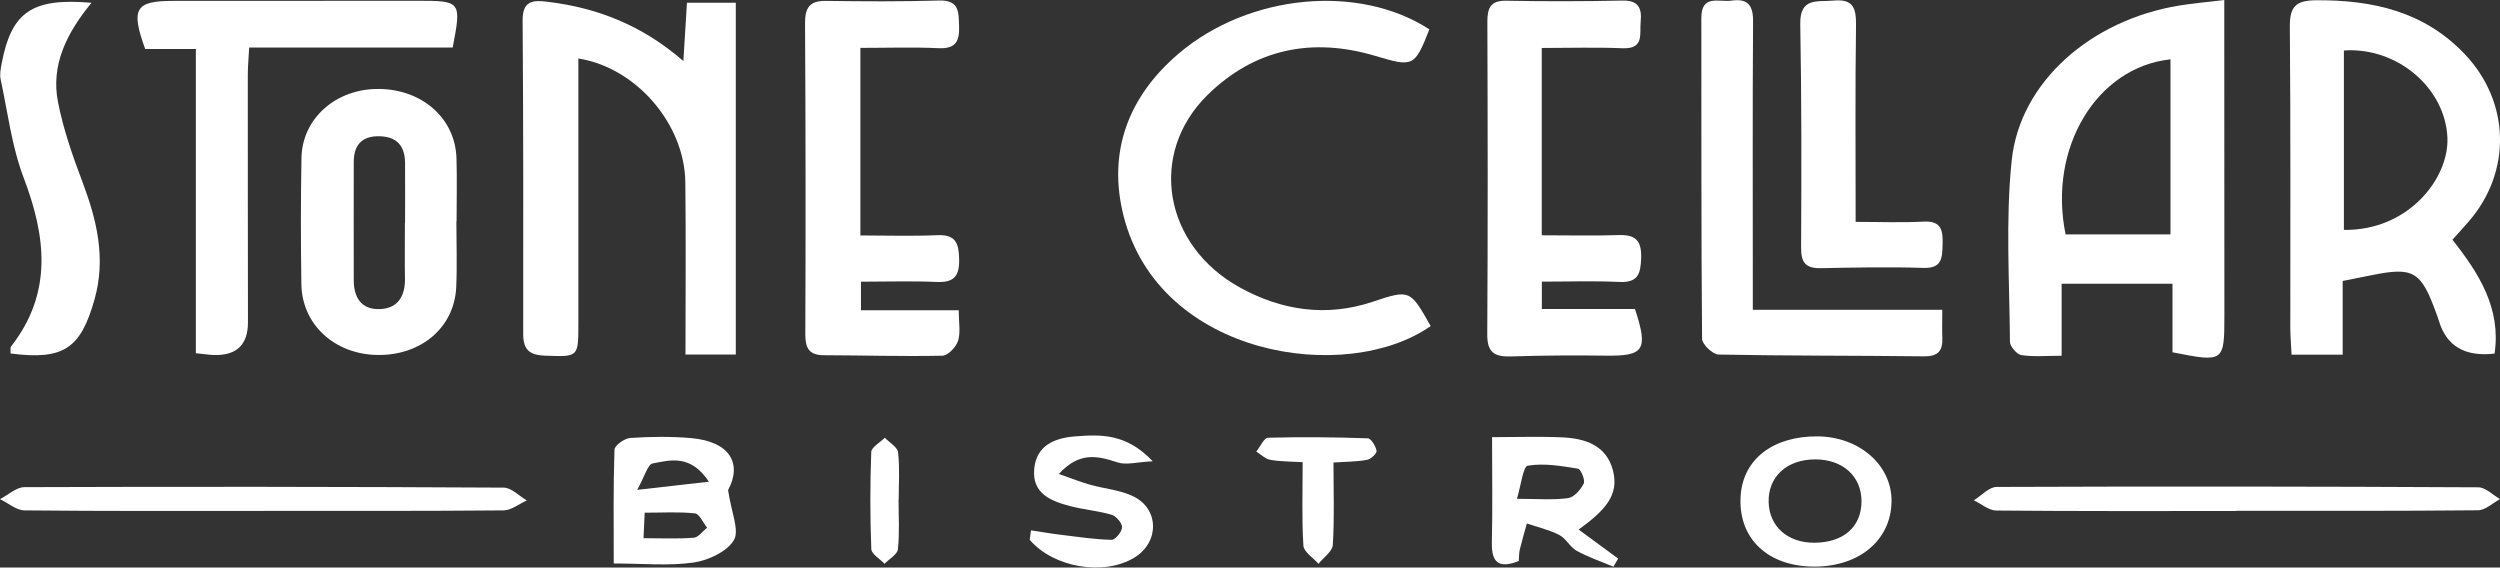 <?xml version="1.0" encoding="UTF-8"?>
<svg xmlns="http://www.w3.org/2000/svg" id="Layer_2" viewBox="0 0 473.57 107.51">
  <rect x="0" y="0" width="473.57" height="107.51" fill="#333333" stroke="none"/>
  <defs>
    <style>.cls-1{fill:#fff;stroke-width:0px;}</style>
  </defs>
  <g id="Layer_1-2">
    <path class="cls-1" d="M139.39,67.16h-9.54c0-11.14.1-21.9-.03-32.65-.14-11.08-9.36-21.71-20.26-23.43,0,16.76,0,33.49,0,50.22,0,6.45-.02,6.29-6.36,6.07-3.03-.11-4.1-1.23-4.09-4.17.03-19.78.03-39.55-.11-59.33-.03-3.88,2.1-3.86,4.85-3.52,9.28,1.15,17.69,4.36,25.6,11.21.25-4.08.46-7.38.68-11.04h9.25v66.65Z"></path>
    <path class="cls-1" d="M443.77,53.22v13.97h-9.68c-.09-1.89-.24-3.49-.24-5.09-.02-18.95.08-37.9-.09-56.85-.04-3.83.9-5.17,4.97-5.2,10.74-.07,20.48,2.12,28.16,10.2,8.62,9.06,8.93,22.27.77,31.69-.97,1.12-1.97,2.22-3.1,3.48,5.05,6.38,9.24,13.01,7.98,21.56q-8.38.97-10.53-6.16c-.14-.48-.32-.94-.49-1.41-2.91-8.08-4.33-8.91-12.42-7.25-1.62.33-3.24.65-5.32,1.06ZM444,43.55c12.23.17,19.93-9.78,19.61-17.46-.39-9.34-9.42-17.21-19.61-16.53v33.99Z"></path>
    <path class="cls-1" d="M390.53,53.75v13.64c-2.82,0-5.26.23-7.61-.12-.87-.13-2.17-1.64-2.18-2.53-.08-11.45-.85-23,.33-34.33,1.55-14.91,15.03-26.62,31.73-29.36,2.57-.42,5.18-.64,8.54-1.05,0,2.33,0,4.1,0,5.86,0,17.93,0,35.86.02,53.79,0,8.96-.06,9.02-9.83,7.08v-12.98h-21ZM411.15,44.4V11.24c-14.04,1.5-23.22,16.84-19.87,33.16h19.87Z"></path>
    <path class="cls-1" d="M271.02,61.76c-16.02,11.21-51.38,5.82-58.17-20.81-3.1-12.16.88-22.7,10.47-30.84,13.31-11.29,34.14-13.2,47.44-4.55-2.79,7.17-3.14,7.14-10.2,5.04-11.93-3.57-22.87-1.41-31.83,7.4-11.31,11.13-8.33,28.54,6.23,36.51,7.84,4.29,16.26,5.59,25.04,2.66,7.1-2.37,7.12-2.29,11.01,4.59Z"></path>
    <path class="cls-1" d="M292.05,9.08v35.49c5.04,0,9.82.12,14.59-.04,3.26-.11,4.35,1.13,4.24,4.4-.1,3-.65,4.65-4.14,4.48-4.78-.23-9.59-.06-14.67-.06v5.18h17.64c2.56,7.8,1.72,8.94-5.54,8.84-5.98-.08-11.97-.04-17.95.15-3.06.1-4.51-.7-4.49-4.14.12-19.77.09-39.54.02-59.3,0-2.63.62-3.99,3.6-3.94,7.31.13,14.63.13,21.94-.03,3.04-.07,3.76,1.39,3.5,3.97-.23,2.31.74,5.24-3.46,5.06-4.95-.21-9.91-.05-15.28-.05Z"></path>
    <path class="cls-1" d="M162.98,9.07v35.53c5.02,0,9.81.16,14.58-.05,3.48-.15,4.06,1.51,4.13,4.53.07,3.26-.99,4.48-4.28,4.33-4.63-.21-9.28-.05-14.32-.05v5.41h18.52c0,2.3.38,4.19-.13,5.8-.37,1.17-1.9,2.78-2.94,2.81-7.48.16-14.96-.07-22.44-.09-2.88,0-3.57-1.38-3.55-4.06.08-19.61.06-39.22-.05-58.83-.02-2.95.87-4.27,3.95-4.23,7.15.1,14.31.14,21.45-.07,3.85-.11,3.68,2.22,3.78,4.86.1,2.85-.64,4.32-3.89,4.17-4.78-.23-9.58-.06-14.78-.06Z"></path>
    <path class="cls-1" d="M37.1,66.91V9.28h-9.6C24.73,1.64,25.64.17,32.75.17c15.46-.01,30.93,0,46.39-.02,8.18-.01,8.3.11,6.61,8.85h-38.55c-.1,2.01-.26,3.61-.26,5.21,0,15.62,0,31.23.03,46.85q0,6.35-6.42,6.19c-.97-.03-1.94-.19-3.45-.34Z"></path>
    <path class="cls-1" d="M86.45,41.95c0,4.15.16,8.31-.03,12.46-.35,7.62-6.65,12.95-14.91,12.83-8.12-.11-14.31-5.76-14.42-13.42-.12-7.97-.13-15.95.02-23.92.14-7.53,6.6-13.15,14.71-13.05,8.21.09,14.43,5.61,14.65,13.14.12,3.98.02,7.97.02,11.96-.01,0-.03,0-.04,0ZM76.7,42.3h.03c0-3.82.03-7.63,0-11.45-.03-3.15-1.5-4.96-4.83-5.04-3.37-.08-4.88,1.68-4.89,4.87-.03,7.47.01,14.93,0,22.4,0,3.36,1.51,5.61,4.97,5.47,3.41-.13,4.79-2.48,4.73-5.8-.06-3.48-.01-6.97-.01-10.45Z"></path>
    <path class="cls-1" d="M367.92,58.69c0,2.35-.05,3.83.01,5.31.1,2.47-.81,3.54-3.5,3.5-12.96-.16-25.92-.08-38.88-.34-1.11-.02-3.12-1.92-3.13-2.97-.18-20.26-.11-40.52-.14-60.78,0-4.56,3.39-2.95,5.72-3.29,2.98-.43,4.1.79,4.08,3.88-.11,16.11-.05,32.22-.05,48.32,0,1.94,0,3.89,0,6.36h35.89Z"></path>
    <path class="cls-1" d="M17.33.53c-4.82,5.87-7.69,11.89-6.35,18.76,1,5.15,2.76,10.2,4.62,15.12,2.75,7.28,4.5,14.52,2.31,22.29-2.63,9.37-5.9,11.55-15.9,10.26.03-.45-.13-1.04.1-1.34,7.89-10.15,6.63-20.75,2.37-31.96C2.23,27.75,1.46,21.26.12,15.01c-.2-.93.01-1.99.19-2.96C2.15,2.34,5.97-.46,17.33.53Z"></path>
    <path class="cls-1" d="M351.51,42.03c4.61,0,8.73.17,12.83-.05,3.46-.19,3.72,1.7,3.64,4.35-.08,2.51-.07,4.53-3.63,4.42-6.48-.21-12.97-.08-19.45.05-2.79.05-3.74-1.01-3.72-3.83.07-14.12.1-28.24-.16-42.36-.1-5.18,3.23-4.21,6.31-4.5,3.8-.36,4.29,1.51,4.25,4.74-.17,12.12-.07,24.24-.07,37.18Z"></path>
    <path class="cls-1" d="M423.52,96.8c-15.12,0-30.24.05-45.36-.09-1.43-.01-2.84-1.26-4.26-1.94,1.44-.88,2.87-2.53,4.32-2.53,30.41-.12,60.82-.09,91.23.07,1.38,0,2.75,1.45,4.13,2.23-1.39.74-2.78,2.11-4.18,2.12-15.29.15-30.58.1-45.86.1v.05Z"></path>
    <path class="cls-1" d="M50.02,96.78c-15.13,0-30.26.06-45.39-.1-1.55-.02-3.08-1.39-4.63-2.13,1.54-.79,3.08-2.26,4.62-2.27,30.26-.11,60.52-.08,90.78.09,1.47,0,2.93,1.58,4.4,2.43-1.47.65-2.93,1.86-4.4,1.88-15.13.14-30.26.09-45.39.09v.02Z"></path>
    <path class="cls-1" d="M137.92,92.85c.61,4.18,2.2,7.66,1.09,9.48-1.34,2.2-4.86,3.83-7.65,4.23-4.69.67-9.55.18-15.1.18,0-7.41-.1-14.49.14-21.56.03-.81,1.91-2.15,3-2.22,3.8-.25,7.65-.3,11.44.02,7.53.64,9.75,4.9,7.08,9.86ZM121.89,101.95c3.64,0,6.61.15,9.54-.09.88-.07,1.67-1.24,2.51-1.91-.76-.94-1.44-2.6-2.29-2.7-3.04-.33-6.15-.13-9.53-.13-.07,1.63-.14,3.02-.22,4.82ZM120.71,92.79c5.39-.61,9.02-1.02,13.58-1.54-3.46-5.21-7.27-4.12-10.66-3.46-.94.18-1.48,2.41-2.93,5Z"></path>
    <path class="cls-1" d="M299.05,100.32l7.47,5.49c-.3.51-.59,1.03-.89,1.54-2.33-.98-4.75-1.8-6.96-3.01-1.26-.69-2.01-2.34-3.28-2.99-1.92-.99-4.09-1.48-6.16-2.19-.45,1.65-.94,3.29-1.34,4.95-.15.63-.12,1.31-.19,2.16-3.5,1.39-5.2.6-5.1-3.5.15-6.43.04-12.86.04-19.96,4.76,0,9.02-.15,13.27.04,4.37.2,8.4,1.48,9.64,6.31,1.18,4.62-1.46,7.49-6.5,11.15ZM287.35,94.49c3.89,0,6.83.26,9.68-.13,1.14-.16,2.4-1.59,2.97-2.76.32-.65-.54-2.73-1.09-2.82-3.14-.51-6.43-1.08-9.49-.57-.92.15-1.28,3.69-2.07,6.28Z"></path>
    <path class="cls-1" d="M344.23,82.66c7.96.04,14.14,5.43,14.08,12.29-.07,7.61-6.53,12.74-15.53,12.36-8.44-.36-13.63-5.75-13.04-13.54.52-6.83,6.16-11.14,14.49-11.11ZM343.67,102.81c5.54-.02,8.93-2.99,8.95-7.83.02-4.77-3.59-8.01-8.87-7.96-5.33.05-8.84,3.32-8.72,8.11.12,4.6,3.61,7.7,8.64,7.68Z"></path>
    <path class="cls-1" d="M195.29,100.46c1.9.29,3.8.62,5.71.85,3.18.39,6.37.87,9.56.95.7.02,1.97-1.52,1.99-2.37.02-.81-1.11-2.12-1.99-2.38-2.52-.75-5.21-.95-7.76-1.62-3.68-.95-7.33-2.37-6.89-7.06.41-4.43,3.79-5.86,7.77-6.17,4.85-.37,9.67-.58,14.68,4.72-2.99.14-5.02.76-6.67.21-3.77-1.24-7.2-2.09-11.12,2.19,2.52.88,4.21,1.56,5.96,2.05,2.7.76,5.63.98,8.11,2.17,4.97,2.39,5,8.7.28,11.6-5.77,3.55-15.34,1.94-19.86-3.34.08-.61.16-1.21.24-1.82Z"></path>
    <path class="cls-1" d="M252.6,87.62c0,5.7.19,10.67-.13,15.61-.08,1.24-1.77,2.38-2.71,3.57-1-1.14-2.78-2.24-2.86-3.44-.32-5.1-.14-10.23-.14-15.81-2.29-.14-4.25-.11-6.15-.45-.94-.17-1.76-1.02-2.63-1.56.74-.91,1.45-2.6,2.21-2.62,6.3-.17,12.61-.11,18.91.11.62.02,1.51,1.49,1.66,2.38.08.48-1.09,1.57-1.82,1.7-1.92.36-3.91.34-6.34.5Z"></path>
    <path class="cls-1" d="M170.21,94.61c0,3.15.21,6.32-.12,9.43-.11.99-1.65,1.84-2.53,2.75-.88-.92-2.47-1.82-2.51-2.78-.24-6.12-.24-12.26-.01-18.38.03-.93,1.67-1.81,2.57-2.71.88.92,2.39,1.76,2.51,2.76.34,2.94.12,5.95.12,8.93h-.02Z"></path>
  </g>
</svg>
